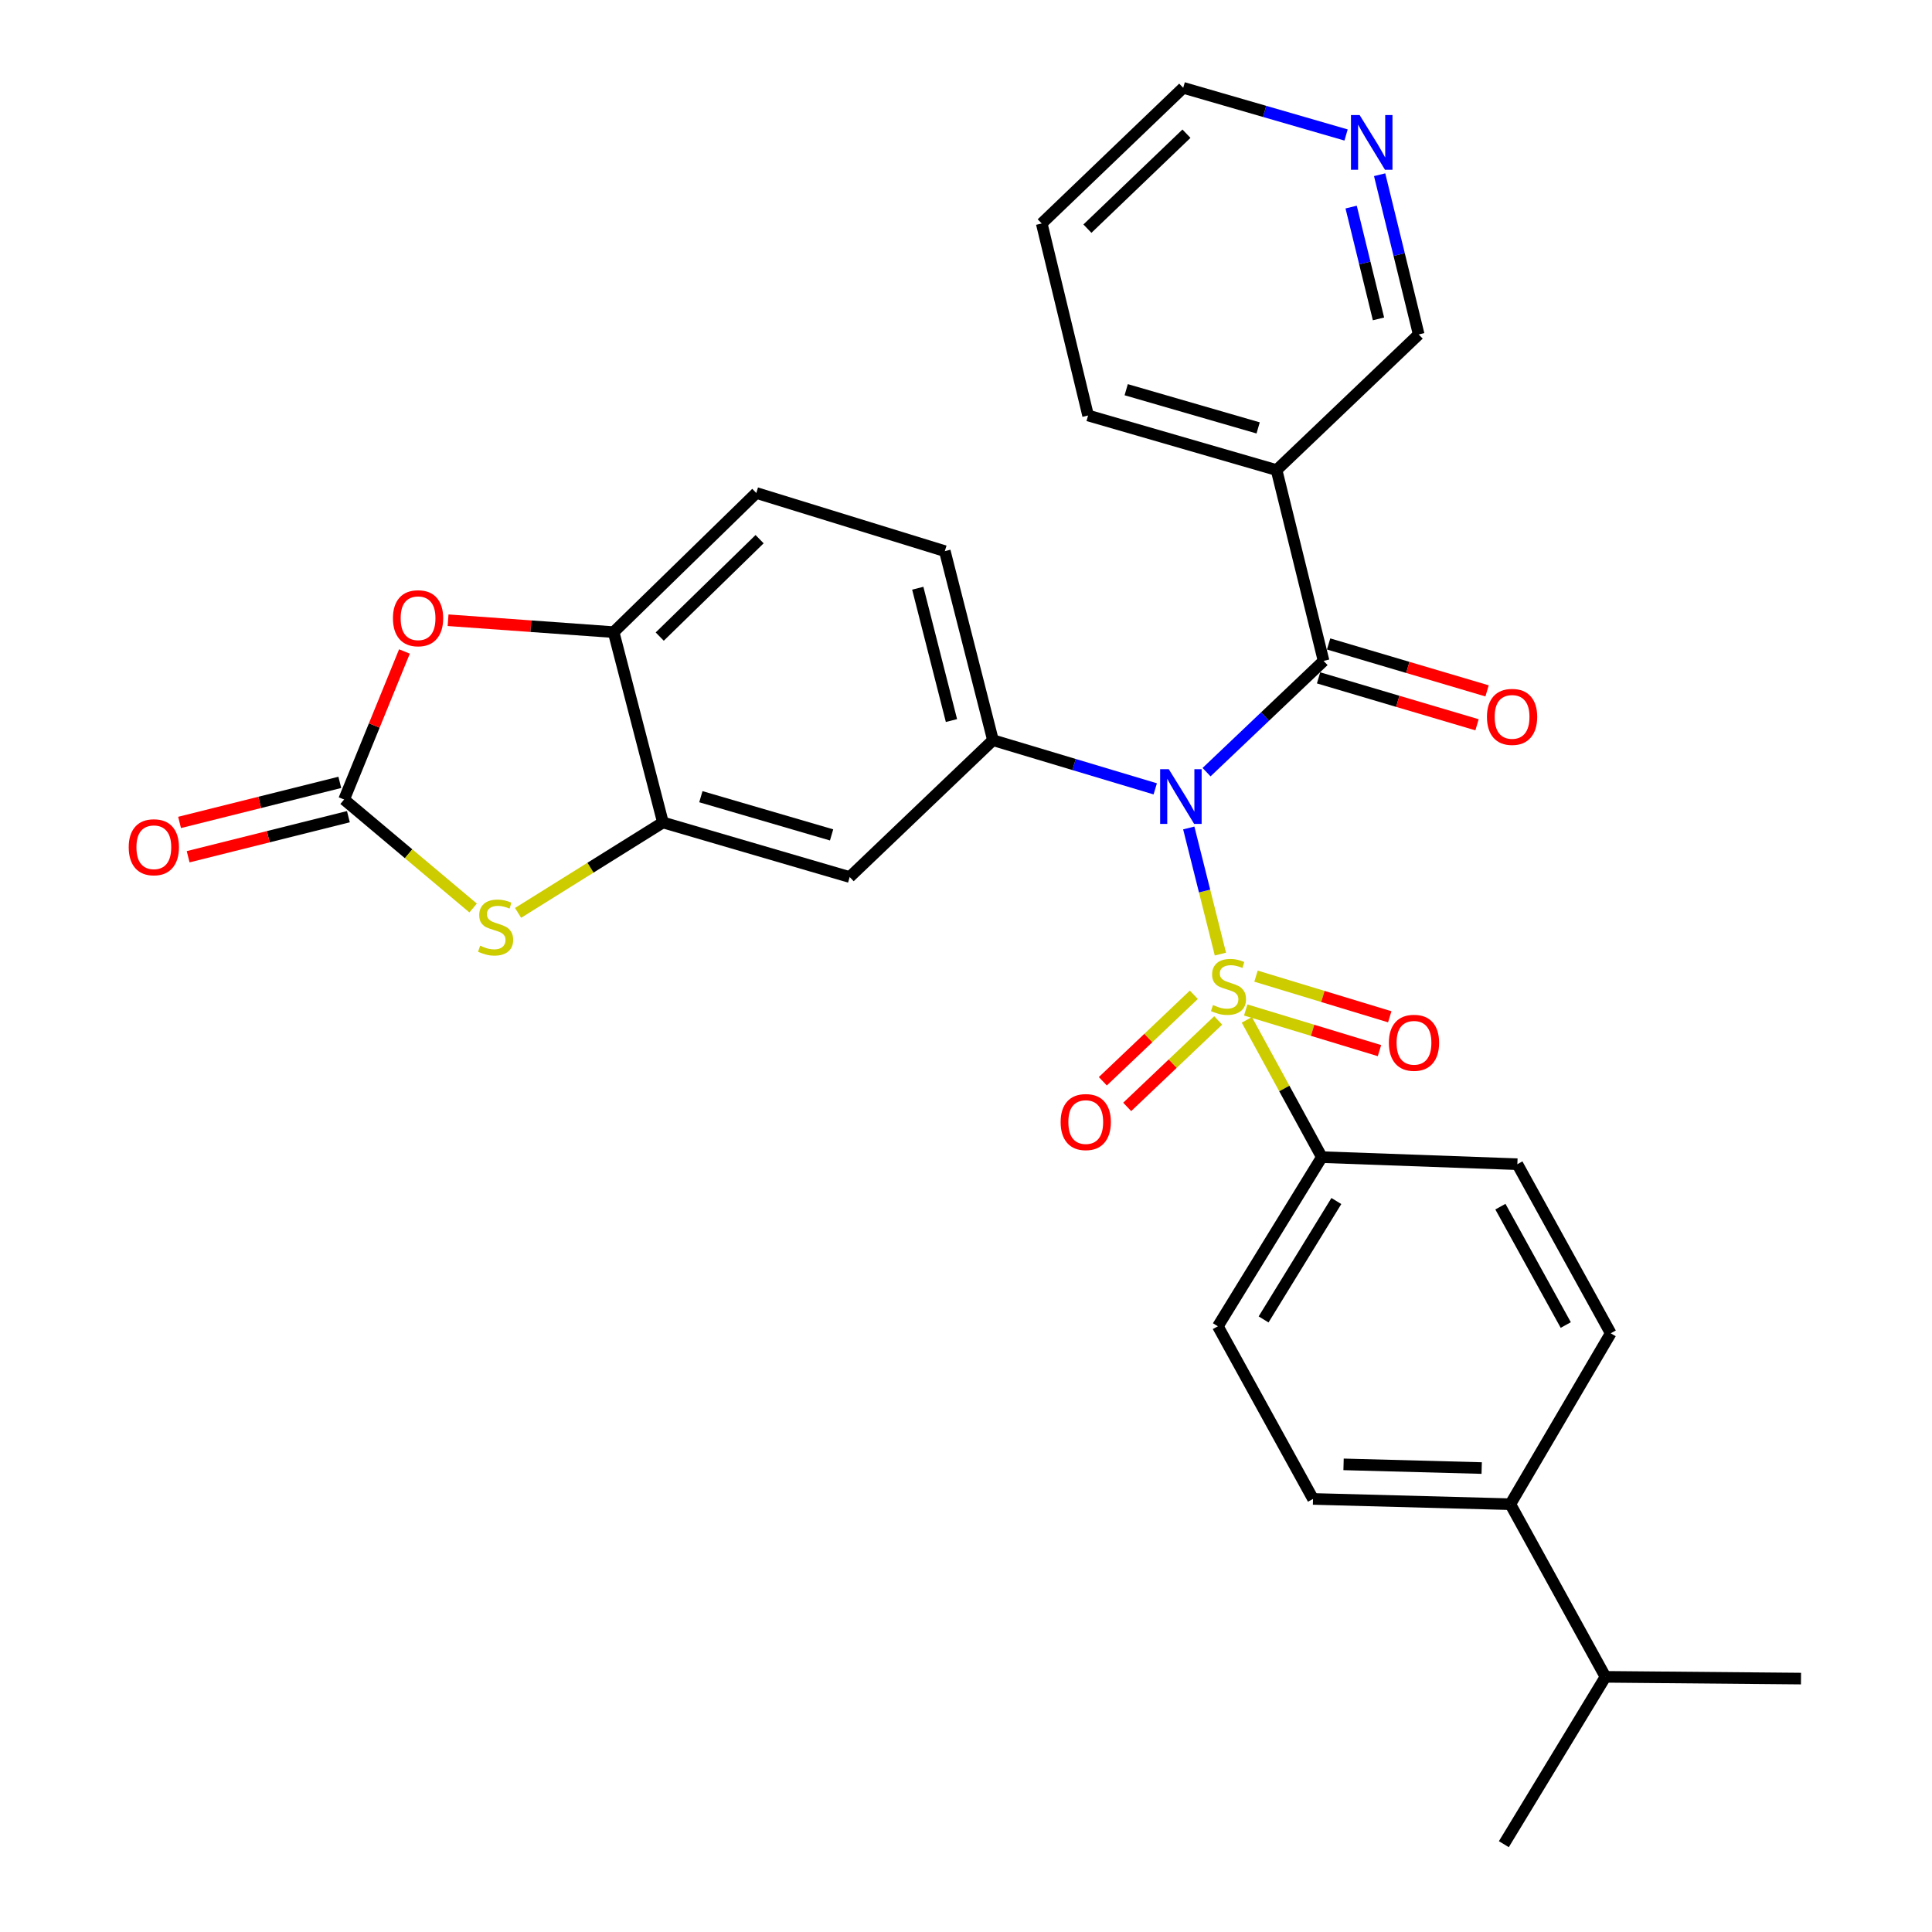 <?xml version='1.0' encoding='iso-8859-1'?>
<svg version='1.1' baseProfile='full'
              xmlns='http://www.w3.org/2000/svg'
                      xmlns:rdkit='http://www.rdkit.org/xml'
                      xmlns:xlink='http://www.w3.org/1999/xlink'
                  xml:space='preserve'
width='1000px' height='1000px' viewBox='0 0 1000 1000'>
<!-- END OF HEADER -->
<rect style='opacity:1.0;fill:#FFFFFF;stroke:none' width='1000' height='1000' x='0' y='0'> </rect>
<path class='bond-0' d='M 631.681,493.834 L 623.493,461.196' style='fill:none;fill-rule:evenodd;stroke:#CCCC00;stroke-width:6px;stroke-linecap:butt;stroke-linejoin:miter;stroke-opacity:1' />
<path class='bond-0' d='M 623.493,461.196 L 615.306,428.558' style='fill:none;fill-rule:evenodd;stroke:#0000FF;stroke-width:6px;stroke-linecap:butt;stroke-linejoin:miter;stroke-opacity:1' />
<path class='bond-10' d='M 645.363,527.885 L 664.768,563.408' style='fill:none;fill-rule:evenodd;stroke:#CCCC00;stroke-width:6px;stroke-linecap:butt;stroke-linejoin:miter;stroke-opacity:1' />
<path class='bond-10' d='M 664.768,563.408 L 684.174,598.931' style='fill:none;fill-rule:evenodd;stroke:#000000;stroke-width:6px;stroke-linecap:butt;stroke-linejoin:miter;stroke-opacity:1' />
<path class='bond-11' d='M 617.924,514.902 L 594.375,537.284' style='fill:none;fill-rule:evenodd;stroke:#CCCC00;stroke-width:6px;stroke-linecap:butt;stroke-linejoin:miter;stroke-opacity:1' />
<path class='bond-11' d='M 594.375,537.284 L 570.826,559.666' style='fill:none;fill-rule:evenodd;stroke:#FF0000;stroke-width:6px;stroke-linecap:butt;stroke-linejoin:miter;stroke-opacity:1' />
<path class='bond-11' d='M 630.535,528.171 L 606.986,550.553' style='fill:none;fill-rule:evenodd;stroke:#CCCC00;stroke-width:6px;stroke-linecap:butt;stroke-linejoin:miter;stroke-opacity:1' />
<path class='bond-11' d='M 606.986,550.553 L 583.437,572.935' style='fill:none;fill-rule:evenodd;stroke:#FF0000;stroke-width:6px;stroke-linecap:butt;stroke-linejoin:miter;stroke-opacity:1' />
<path class='bond-12' d='M 644.786,522.764 L 679.399,533.281' style='fill:none;fill-rule:evenodd;stroke:#CCCC00;stroke-width:6px;stroke-linecap:butt;stroke-linejoin:miter;stroke-opacity:1' />
<path class='bond-12' d='M 679.399,533.281 L 714.013,543.799' style='fill:none;fill-rule:evenodd;stroke:#FF0000;stroke-width:6px;stroke-linecap:butt;stroke-linejoin:miter;stroke-opacity:1' />
<path class='bond-12' d='M 650.108,505.249 L 684.721,515.766' style='fill:none;fill-rule:evenodd;stroke:#CCCC00;stroke-width:6px;stroke-linecap:butt;stroke-linejoin:miter;stroke-opacity:1' />
<path class='bond-12' d='M 684.721,515.766 L 719.335,526.284' style='fill:none;fill-rule:evenodd;stroke:#FF0000;stroke-width:6px;stroke-linecap:butt;stroke-linejoin:miter;stroke-opacity:1' />
<path class='bond-1' d='M 624.514,399.665 L 654.802,370.875' style='fill:none;fill-rule:evenodd;stroke:#0000FF;stroke-width:6px;stroke-linecap:butt;stroke-linejoin:miter;stroke-opacity:1' />
<path class='bond-1' d='M 654.802,370.875 L 685.089,342.085' style='fill:none;fill-rule:evenodd;stroke:#000000;stroke-width:6px;stroke-linecap:butt;stroke-linejoin:miter;stroke-opacity:1' />
<path class='bond-2' d='M 597.948,408.313 L 555.951,395.716' style='fill:none;fill-rule:evenodd;stroke:#0000FF;stroke-width:6px;stroke-linecap:butt;stroke-linejoin:miter;stroke-opacity:1' />
<path class='bond-2' d='M 555.951,395.716 L 513.953,383.119' style='fill:none;fill-rule:evenodd;stroke:#000000;stroke-width:6px;stroke-linecap:butt;stroke-linejoin:miter;stroke-opacity:1' />
<path class='bond-8' d='M 685.089,342.085 L 660.753,243.306' style='fill:none;fill-rule:evenodd;stroke:#000000;stroke-width:6px;stroke-linecap:butt;stroke-linejoin:miter;stroke-opacity:1' />
<path class='bond-13' d='M 682.49,350.861 L 723.497,363.005' style='fill:none;fill-rule:evenodd;stroke:#000000;stroke-width:6px;stroke-linecap:butt;stroke-linejoin:miter;stroke-opacity:1' />
<path class='bond-13' d='M 723.497,363.005 L 764.505,375.15' style='fill:none;fill-rule:evenodd;stroke:#FF0000;stroke-width:6px;stroke-linecap:butt;stroke-linejoin:miter;stroke-opacity:1' />
<path class='bond-13' d='M 687.688,333.309 L 728.695,345.453' style='fill:none;fill-rule:evenodd;stroke:#000000;stroke-width:6px;stroke-linecap:butt;stroke-linejoin:miter;stroke-opacity:1' />
<path class='bond-13' d='M 728.695,345.453 L 769.703,357.598' style='fill:none;fill-rule:evenodd;stroke:#FF0000;stroke-width:6px;stroke-linecap:butt;stroke-linejoin:miter;stroke-opacity:1' />
<path class='bond-7' d='M 513.953,383.119 L 439.796,453.952' style='fill:none;fill-rule:evenodd;stroke:#000000;stroke-width:6px;stroke-linecap:butt;stroke-linejoin:miter;stroke-opacity:1' />
<path class='bond-15' d='M 513.953,383.119 L 489.038,285.267' style='fill:none;fill-rule:evenodd;stroke:#000000;stroke-width:6px;stroke-linecap:butt;stroke-linejoin:miter;stroke-opacity:1' />
<path class='bond-15' d='M 492.477,372.958 L 475.035,304.461' style='fill:none;fill-rule:evenodd;stroke:#000000;stroke-width:6px;stroke-linecap:butt;stroke-linejoin:miter;stroke-opacity:1' />
<path class='bond-3' d='M 178.109,413.832 L 211.497,441.908' style='fill:none;fill-rule:evenodd;stroke:#000000;stroke-width:6px;stroke-linecap:butt;stroke-linejoin:miter;stroke-opacity:1' />
<path class='bond-3' d='M 211.497,441.908 L 244.886,469.983' style='fill:none;fill-rule:evenodd;stroke:#CCCC00;stroke-width:6px;stroke-linecap:butt;stroke-linejoin:miter;stroke-opacity:1' />
<path class='bond-14' d='M 175.889,404.953 L 134.416,415.321' style='fill:none;fill-rule:evenodd;stroke:#000000;stroke-width:6px;stroke-linecap:butt;stroke-linejoin:miter;stroke-opacity:1' />
<path class='bond-14' d='M 134.416,415.321 L 92.943,425.689' style='fill:none;fill-rule:evenodd;stroke:#FF0000;stroke-width:6px;stroke-linecap:butt;stroke-linejoin:miter;stroke-opacity:1' />
<path class='bond-14' d='M 180.329,422.711 L 138.856,433.08' style='fill:none;fill-rule:evenodd;stroke:#000000;stroke-width:6px;stroke-linecap:butt;stroke-linejoin:miter;stroke-opacity:1' />
<path class='bond-14' d='M 138.856,433.08 L 97.383,443.448' style='fill:none;fill-rule:evenodd;stroke:#FF0000;stroke-width:6px;stroke-linecap:butt;stroke-linejoin:miter;stroke-opacity:1' />
<path class='bond-32' d='M 178.109,413.832 L 193.724,375.521' style='fill:none;fill-rule:evenodd;stroke:#000000;stroke-width:6px;stroke-linecap:butt;stroke-linejoin:miter;stroke-opacity:1' />
<path class='bond-32' d='M 193.724,375.521 L 209.338,337.21' style='fill:none;fill-rule:evenodd;stroke:#FF0000;stroke-width:6px;stroke-linecap:butt;stroke-linejoin:miter;stroke-opacity:1' />
<path class='bond-4' d='M 268.16,472.51 L 305.646,449.105' style='fill:none;fill-rule:evenodd;stroke:#CCCC00;stroke-width:6px;stroke-linecap:butt;stroke-linejoin:miter;stroke-opacity:1' />
<path class='bond-4' d='M 305.646,449.105 L 343.133,425.7' style='fill:none;fill-rule:evenodd;stroke:#000000;stroke-width:6px;stroke-linecap:butt;stroke-linejoin:miter;stroke-opacity:1' />
<path class='bond-5' d='M 343.133,425.7 L 439.796,453.952' style='fill:none;fill-rule:evenodd;stroke:#000000;stroke-width:6px;stroke-linecap:butt;stroke-linejoin:miter;stroke-opacity:1' />
<path class='bond-5' d='M 362.767,412.367 L 430.432,432.143' style='fill:none;fill-rule:evenodd;stroke:#000000;stroke-width:6px;stroke-linecap:butt;stroke-linejoin:miter;stroke-opacity:1' />
<path class='bond-31' d='M 343.133,425.7 L 317.617,327.196' style='fill:none;fill-rule:evenodd;stroke:#000000;stroke-width:6px;stroke-linecap:butt;stroke-linejoin:miter;stroke-opacity:1' />
<path class='bond-6' d='M 231.925,321.032 L 274.771,324.114' style='fill:none;fill-rule:evenodd;stroke:#FF0000;stroke-width:6px;stroke-linecap:butt;stroke-linejoin:miter;stroke-opacity:1' />
<path class='bond-6' d='M 274.771,324.114 L 317.617,327.196' style='fill:none;fill-rule:evenodd;stroke:#000000;stroke-width:6px;stroke-linecap:butt;stroke-linejoin:miter;stroke-opacity:1' />
<path class='bond-23' d='M 660.753,243.306 L 734.321,173.105' style='fill:none;fill-rule:evenodd;stroke:#000000;stroke-width:6px;stroke-linecap:butt;stroke-linejoin:miter;stroke-opacity:1' />
<path class='bond-25' d='M 660.753,243.306 L 563.195,215.055' style='fill:none;fill-rule:evenodd;stroke:#000000;stroke-width:6px;stroke-linecap:butt;stroke-linejoin:miter;stroke-opacity:1' />
<path class='bond-25' d='M 651.211,221.486 L 582.921,201.709' style='fill:none;fill-rule:evenodd;stroke:#000000;stroke-width:6px;stroke-linecap:butt;stroke-linejoin:miter;stroke-opacity:1' />
<path class='bond-9' d='M 317.617,327.196 L 391.459,255.164' style='fill:none;fill-rule:evenodd;stroke:#000000;stroke-width:6px;stroke-linecap:butt;stroke-linejoin:miter;stroke-opacity:1' />
<path class='bond-9' d='M 341.476,329.495 L 393.165,279.073' style='fill:none;fill-rule:evenodd;stroke:#000000;stroke-width:6px;stroke-linecap:butt;stroke-linejoin:miter;stroke-opacity:1' />
<path class='bond-19' d='M 684.174,598.931 L 785.383,602.582' style='fill:none;fill-rule:evenodd;stroke:#000000;stroke-width:6px;stroke-linecap:butt;stroke-linejoin:miter;stroke-opacity:1' />
<path class='bond-20' d='M 684.174,598.931 L 630.366,686.482' style='fill:none;fill-rule:evenodd;stroke:#000000;stroke-width:6px;stroke-linecap:butt;stroke-linejoin:miter;stroke-opacity:1' />
<path class='bond-20' d='M 691.698,621.648 L 654.033,682.934' style='fill:none;fill-rule:evenodd;stroke:#000000;stroke-width:6px;stroke-linecap:butt;stroke-linejoin:miter;stroke-opacity:1' />
<path class='bond-18' d='M 489.038,285.267 L 391.459,255.164' style='fill:none;fill-rule:evenodd;stroke:#000000;stroke-width:6px;stroke-linecap:butt;stroke-linejoin:miter;stroke-opacity:1' />
<path class='bond-16' d='M 781.752,778.569 L 679.618,775.843' style='fill:none;fill-rule:evenodd;stroke:#000000;stroke-width:6px;stroke-linecap:butt;stroke-linejoin:miter;stroke-opacity:1' />
<path class='bond-16' d='M 766.921,759.861 L 695.426,757.953' style='fill:none;fill-rule:evenodd;stroke:#000000;stroke-width:6px;stroke-linecap:butt;stroke-linejoin:miter;stroke-opacity:1' />
<path class='bond-24' d='M 781.752,778.569 L 830.984,867.93' style='fill:none;fill-rule:evenodd;stroke:#000000;stroke-width:6px;stroke-linecap:butt;stroke-linejoin:miter;stroke-opacity:1' />
<path class='bond-30' d='M 781.752,778.569 L 833.709,690.113' style='fill:none;fill-rule:evenodd;stroke:#000000;stroke-width:6px;stroke-linecap:butt;stroke-linejoin:miter;stroke-opacity:1' />
<path class='bond-17' d='M 714.095,90.434 L 724.208,131.769' style='fill:none;fill-rule:evenodd;stroke:#0000FF;stroke-width:6px;stroke-linecap:butt;stroke-linejoin:miter;stroke-opacity:1' />
<path class='bond-17' d='M 724.208,131.769 L 734.321,173.105' style='fill:none;fill-rule:evenodd;stroke:#000000;stroke-width:6px;stroke-linecap:butt;stroke-linejoin:miter;stroke-opacity:1' />
<path class='bond-17' d='M 699.348,107.185 L 706.427,136.12' style='fill:none;fill-rule:evenodd;stroke:#0000FF;stroke-width:6px;stroke-linecap:butt;stroke-linejoin:miter;stroke-opacity:1' />
<path class='bond-17' d='M 706.427,136.12 L 713.506,165.054' style='fill:none;fill-rule:evenodd;stroke:#000000;stroke-width:6px;stroke-linecap:butt;stroke-linejoin:miter;stroke-opacity:1' />
<path class='bond-33' d='M 696.725,69.87 L 654.576,57.662' style='fill:none;fill-rule:evenodd;stroke:#0000FF;stroke-width:6px;stroke-linecap:butt;stroke-linejoin:miter;stroke-opacity:1' />
<path class='bond-33' d='M 654.576,57.662 L 612.427,45.455' style='fill:none;fill-rule:evenodd;stroke:#000000;stroke-width:6px;stroke-linecap:butt;stroke-linejoin:miter;stroke-opacity:1' />
<path class='bond-22' d='M 785.383,602.582 L 833.709,690.113' style='fill:none;fill-rule:evenodd;stroke:#000000;stroke-width:6px;stroke-linecap:butt;stroke-linejoin:miter;stroke-opacity:1' />
<path class='bond-22' d='M 776.607,624.559 L 810.435,685.831' style='fill:none;fill-rule:evenodd;stroke:#000000;stroke-width:6px;stroke-linecap:butt;stroke-linejoin:miter;stroke-opacity:1' />
<path class='bond-21' d='M 630.366,686.482 L 679.618,775.843' style='fill:none;fill-rule:evenodd;stroke:#000000;stroke-width:6px;stroke-linecap:butt;stroke-linejoin:miter;stroke-opacity:1' />
<path class='bond-27' d='M 830.984,867.93 L 778.386,954.545' style='fill:none;fill-rule:evenodd;stroke:#000000;stroke-width:6px;stroke-linecap:butt;stroke-linejoin:miter;stroke-opacity:1' />
<path class='bond-28' d='M 830.984,867.93 L 932.193,868.835' style='fill:none;fill-rule:evenodd;stroke:#000000;stroke-width:6px;stroke-linecap:butt;stroke-linejoin:miter;stroke-opacity:1' />
<path class='bond-29' d='M 563.195,215.055 L 539.195,115.666' style='fill:none;fill-rule:evenodd;stroke:#000000;stroke-width:6px;stroke-linecap:butt;stroke-linejoin:miter;stroke-opacity:1' />
<path class='bond-26' d='M 612.427,45.455 L 539.195,115.666' style='fill:none;fill-rule:evenodd;stroke:#000000;stroke-width:6px;stroke-linecap:butt;stroke-linejoin:miter;stroke-opacity:1' />
<path class='bond-26' d='M 614.11,69.2 L 562.848,118.348' style='fill:none;fill-rule:evenodd;stroke:#000000;stroke-width:6px;stroke-linecap:butt;stroke-linejoin:miter;stroke-opacity:1' />
<path  class='atom-0' d='M 627.858 520.205
Q 628.178 520.325, 629.498 520.885
Q 630.818 521.445, 632.258 521.805
Q 633.738 522.125, 635.178 522.125
Q 637.858 522.125, 639.418 520.845
Q 640.978 519.525, 640.978 517.245
Q 640.978 515.685, 640.178 514.725
Q 639.418 513.765, 638.218 513.245
Q 637.018 512.725, 635.018 512.125
Q 632.498 511.365, 630.978 510.645
Q 629.498 509.925, 628.418 508.405
Q 627.378 506.885, 627.378 504.325
Q 627.378 500.765, 629.778 498.565
Q 632.218 496.365, 637.018 496.365
Q 640.298 496.365, 644.018 497.925
L 643.098 501.005
Q 639.698 499.605, 637.138 499.605
Q 634.378 499.605, 632.858 500.765
Q 631.338 501.885, 631.378 503.845
Q 631.378 505.365, 632.138 506.285
Q 632.938 507.205, 634.058 507.725
Q 635.218 508.245, 637.138 508.845
Q 639.698 509.645, 641.218 510.445
Q 642.738 511.245, 643.818 512.885
Q 644.938 514.485, 644.938 517.245
Q 644.938 521.165, 642.298 523.285
Q 639.698 525.365, 635.338 525.365
Q 632.818 525.365, 630.898 524.805
Q 629.018 524.285, 626.778 523.365
L 627.858 520.205
' fill='#CCCC00'/>
<path  class='atom-1' d='M 604.967 398.136
L 614.247 413.136
Q 615.167 414.616, 616.647 417.296
Q 618.127 419.976, 618.207 420.136
L 618.207 398.136
L 621.967 398.136
L 621.967 426.456
L 618.087 426.456
L 608.127 410.056
Q 606.967 408.136, 605.727 405.936
Q 604.527 403.736, 604.167 403.056
L 604.167 426.456
L 600.487 426.456
L 600.487 398.136
L 604.967 398.136
' fill='#0000FF'/>
<path  class='atom-5' d='M 248.527 489.492
Q 248.847 489.612, 250.167 490.172
Q 251.487 490.732, 252.927 491.092
Q 254.407 491.412, 255.847 491.412
Q 258.527 491.412, 260.087 490.132
Q 261.647 488.812, 261.647 486.532
Q 261.647 484.972, 260.847 484.012
Q 260.087 483.052, 258.887 482.532
Q 257.687 482.012, 255.687 481.412
Q 253.167 480.652, 251.647 479.932
Q 250.167 479.212, 249.087 477.692
Q 248.047 476.172, 248.047 473.612
Q 248.047 470.052, 250.447 467.852
Q 252.887 465.652, 257.687 465.652
Q 260.967 465.652, 264.687 467.212
L 263.767 470.292
Q 260.367 468.892, 257.807 468.892
Q 255.047 468.892, 253.527 470.052
Q 252.007 471.172, 252.047 473.132
Q 252.047 474.652, 252.807 475.572
Q 253.607 476.492, 254.727 477.012
Q 255.887 477.532, 257.807 478.132
Q 260.367 478.932, 261.887 479.732
Q 263.407 480.532, 264.487 482.172
Q 265.607 483.772, 265.607 486.532
Q 265.607 490.452, 262.967 492.572
Q 260.367 494.652, 256.007 494.652
Q 253.487 494.652, 251.567 494.092
Q 249.687 493.572, 247.447 492.652
L 248.527 489.492
' fill='#CCCC00'/>
<path  class='atom-7' d='M 203.388 319.995
Q 203.388 313.195, 206.748 309.395
Q 210.108 305.595, 216.388 305.595
Q 222.668 305.595, 226.028 309.395
Q 229.388 313.195, 229.388 319.995
Q 229.388 326.875, 225.988 330.795
Q 222.588 334.675, 216.388 334.675
Q 210.148 334.675, 206.748 330.795
Q 203.388 326.915, 203.388 319.995
M 216.388 331.475
Q 220.708 331.475, 223.028 328.595
Q 225.388 325.675, 225.388 319.995
Q 225.388 314.435, 223.028 311.635
Q 220.708 308.795, 216.388 308.795
Q 212.068 308.795, 209.708 311.595
Q 207.388 314.395, 207.388 319.995
Q 207.388 325.715, 209.708 328.595
Q 212.068 331.475, 216.388 331.475
' fill='#FF0000'/>
<path  class='atom-12' d='M 548.985 580.777
Q 548.985 573.977, 552.345 570.177
Q 555.705 566.377, 561.985 566.377
Q 568.265 566.377, 571.625 570.177
Q 574.985 573.977, 574.985 580.777
Q 574.985 587.657, 571.585 591.577
Q 568.185 595.457, 561.985 595.457
Q 555.745 595.457, 552.345 591.577
Q 548.985 587.697, 548.985 580.777
M 561.985 592.257
Q 566.305 592.257, 568.625 589.377
Q 570.985 586.457, 570.985 580.777
Q 570.985 575.217, 568.625 572.417
Q 566.305 569.577, 561.985 569.577
Q 557.665 569.577, 555.305 572.377
Q 552.985 575.177, 552.985 580.777
Q 552.985 586.497, 555.305 589.377
Q 557.665 592.257, 561.985 592.257
' fill='#FF0000'/>
<path  class='atom-13' d='M 718.88 539.742
Q 718.88 532.942, 722.24 529.142
Q 725.6 525.342, 731.88 525.342
Q 738.16 525.342, 741.52 529.142
Q 744.88 532.942, 744.88 539.742
Q 744.88 546.622, 741.48 550.542
Q 738.08 554.422, 731.88 554.422
Q 725.64 554.422, 722.24 550.542
Q 718.88 546.662, 718.88 539.742
M 731.88 551.222
Q 736.2 551.222, 738.52 548.342
Q 740.88 545.422, 740.88 539.742
Q 740.88 534.182, 738.52 531.382
Q 736.2 528.542, 731.88 528.542
Q 727.56 528.542, 725.2 531.342
Q 722.88 534.142, 722.88 539.742
Q 722.88 545.462, 725.2 548.342
Q 727.56 551.222, 731.88 551.222
' fill='#FF0000'/>
<path  class='atom-14' d='M 769.647 371.057
Q 769.647 364.257, 773.007 360.457
Q 776.367 356.657, 782.647 356.657
Q 788.927 356.657, 792.287 360.457
Q 795.647 364.257, 795.647 371.057
Q 795.647 377.937, 792.247 381.857
Q 788.847 385.737, 782.647 385.737
Q 776.407 385.737, 773.007 381.857
Q 769.647 377.977, 769.647 371.057
M 782.647 382.537
Q 786.967 382.537, 789.287 379.657
Q 791.647 376.737, 791.647 371.057
Q 791.647 365.497, 789.287 362.697
Q 786.967 359.857, 782.647 359.857
Q 778.327 359.857, 775.967 362.657
Q 773.647 365.457, 773.647 371.057
Q 773.647 376.777, 775.967 379.657
Q 778.327 382.537, 782.647 382.537
' fill='#FF0000'/>
<path  class='atom-15' d='M 66.625 438.533
Q 66.625 431.733, 69.985 427.933
Q 73.345 424.133, 79.625 424.133
Q 85.905 424.133, 89.265 427.933
Q 92.625 431.733, 92.625 438.533
Q 92.625 445.413, 89.225 449.333
Q 85.825 453.213, 79.625 453.213
Q 73.385 453.213, 69.985 449.333
Q 66.625 445.453, 66.625 438.533
M 79.625 450.013
Q 83.945 450.013, 86.265 447.133
Q 88.625 444.213, 88.625 438.533
Q 88.625 432.973, 86.265 430.173
Q 83.945 427.333, 79.625 427.333
Q 75.305 427.333, 72.945 430.133
Q 70.625 432.933, 70.625 438.533
Q 70.625 444.253, 72.945 447.133
Q 75.305 450.013, 79.625 450.013
' fill='#FF0000'/>
<path  class='atom-18' d='M 703.745 59.556
L 713.025 74.556
Q 713.945 76.036, 715.425 78.716
Q 716.905 81.396, 716.985 81.556
L 716.985 59.556
L 720.745 59.556
L 720.745 87.876
L 716.865 87.876
L 706.905 71.476
Q 705.745 69.556, 704.505 67.356
Q 703.305 65.156, 702.945 64.476
L 702.945 87.876
L 699.265 87.876
L 699.265 59.556
L 703.745 59.556
' fill='#0000FF'/>
</svg>
